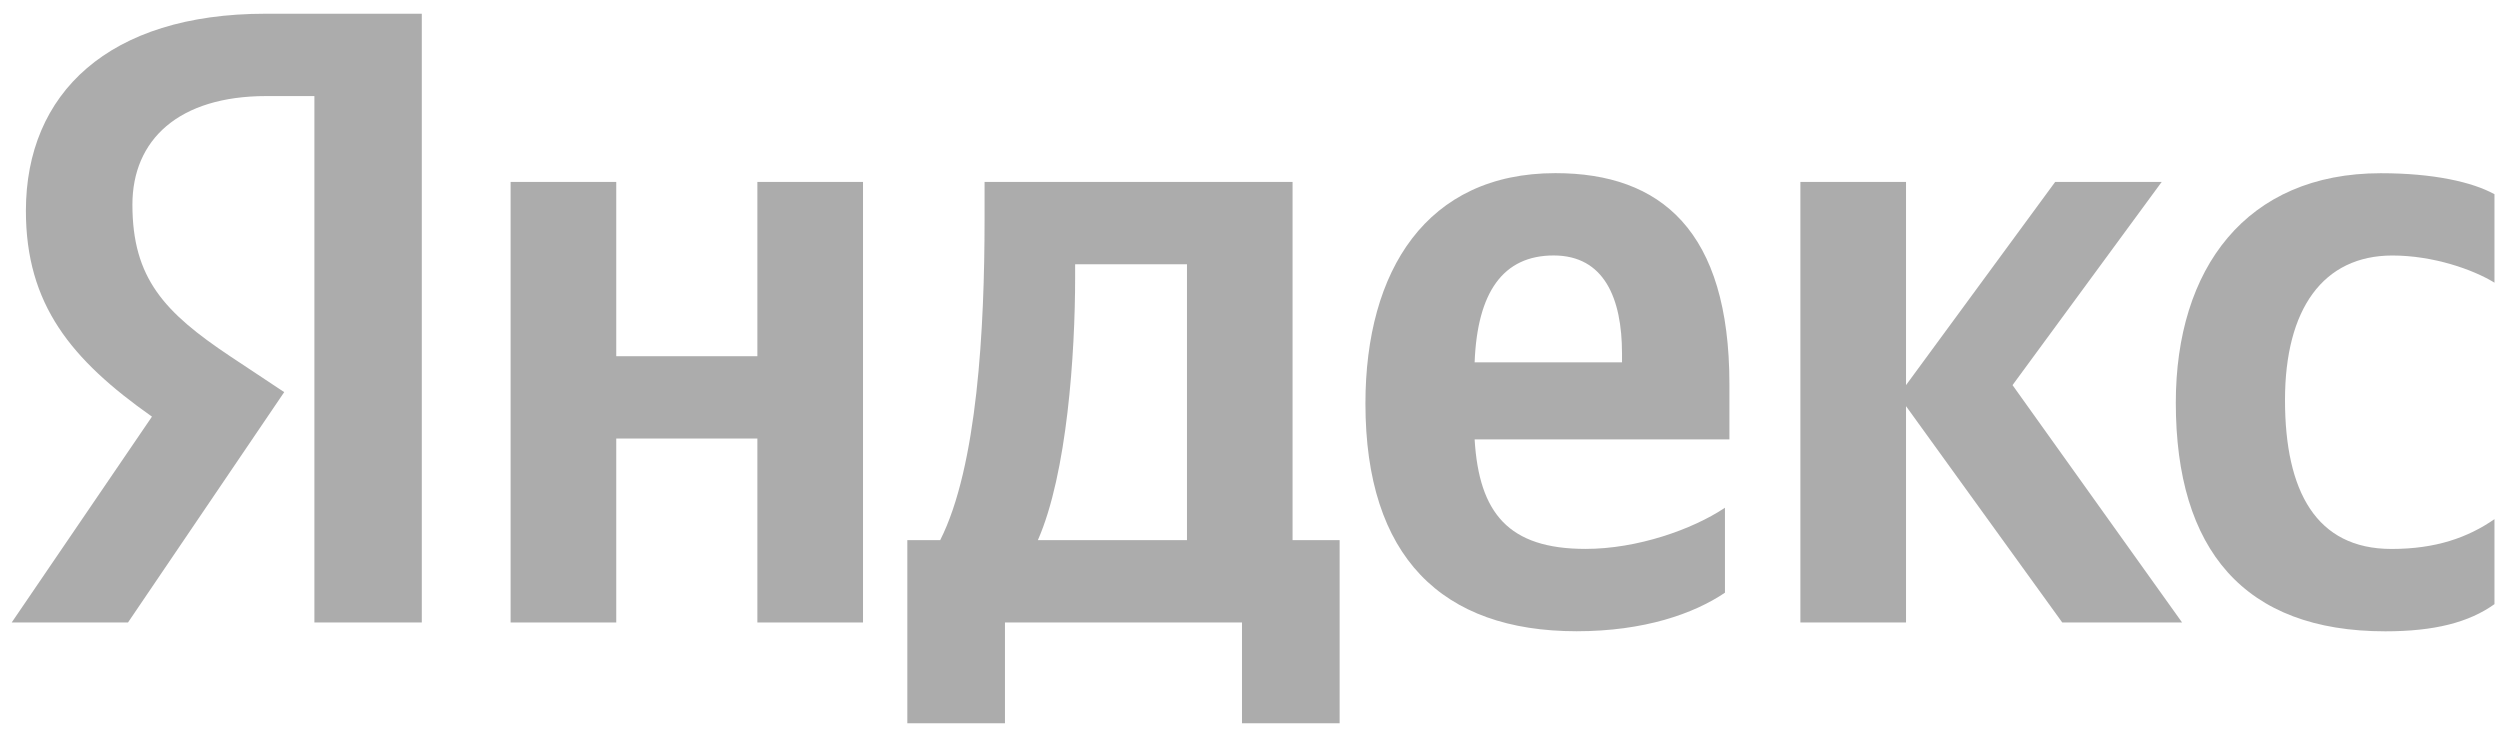 <?xml version="1.0" encoding="UTF-8"?> <svg xmlns="http://www.w3.org/2000/svg" width="167" height="49" viewBox="0 0 167 49" fill="none"><path opacity="0.5" d="M21.001 6.417H17.798C11.929 6.417 8.845 9.341 8.845 13.672C8.845 18.586 10.981 20.867 15.368 23.794L18.985 26.194L8.55 41.582H0.781L10.151 27.831C4.754 24.029 1.73 20.342 1.73 14.083C1.73 6.242 7.244 0.917 17.741 0.917H28.176V41.582H21.001V6.417Z" fill="#5B5B5B"></path><path opacity="0.5" d="M86.346 12.153H65.769V14.668C65.769 21.864 65.294 31.168 62.804 36.083H60.609V48.312H67.132V41.582H82.965V48.312H89.487V36.083H86.344V12.153H86.346ZM79.29 36.083H69.329C71.285 31.637 71.819 23.62 71.819 18.53V17.652H79.29V36.083Z" fill="#5B5B5B"></path><path opacity="0.5" d="M50.593 23.795H41.166V12.153H34.109V41.582H41.166V29.294H50.593V41.582H57.649V12.153H50.593V23.795Z" fill="#5B5B5B"></path><path opacity="0.5" d="M159.811 17.068C162.54 17.068 165.206 18.005 166.631 18.883V12.974C165.149 12.155 162.54 11.571 159.041 11.571C150.029 11.571 145.344 17.948 145.344 26.9C145.344 36.729 149.91 42.172 159.337 42.172C162.599 42.172 164.911 41.587 166.631 40.357V34.68C164.854 35.908 162.718 36.67 159.754 36.67C154.714 36.67 152.638 32.808 152.638 26.722C152.638 20.636 155.188 17.068 159.813 17.068H159.811Z" fill="#5B5B5B"></path><path opacity="0.5" d="M144.401 12.153H137.285L127.322 25.726V12.153H120.266V41.582H127.322V27.131L137.759 41.582H145.764L134.437 25.726L144.401 12.153Z" fill="#5B5B5B"></path><path opacity="0.5" d="M103.901 11.566C95.303 11.566 91.211 18.062 91.211 26.954C91.211 37.193 96.311 42.167 105.323 42.167C109.829 42.167 113.151 40.995 115.227 39.592V33.918C113.032 35.38 109.358 36.667 105.917 36.667C100.757 36.667 98.801 34.268 98.505 29.353H115.525V25.667C115.525 15.428 110.959 11.566 103.903 11.566H103.901ZM108.35 24.204H98.505C98.684 19.524 100.402 17.065 103.784 17.065C107.165 17.065 108.35 19.933 108.35 23.617V24.202V24.204Z" fill="#5B5B5B"></path></svg> 